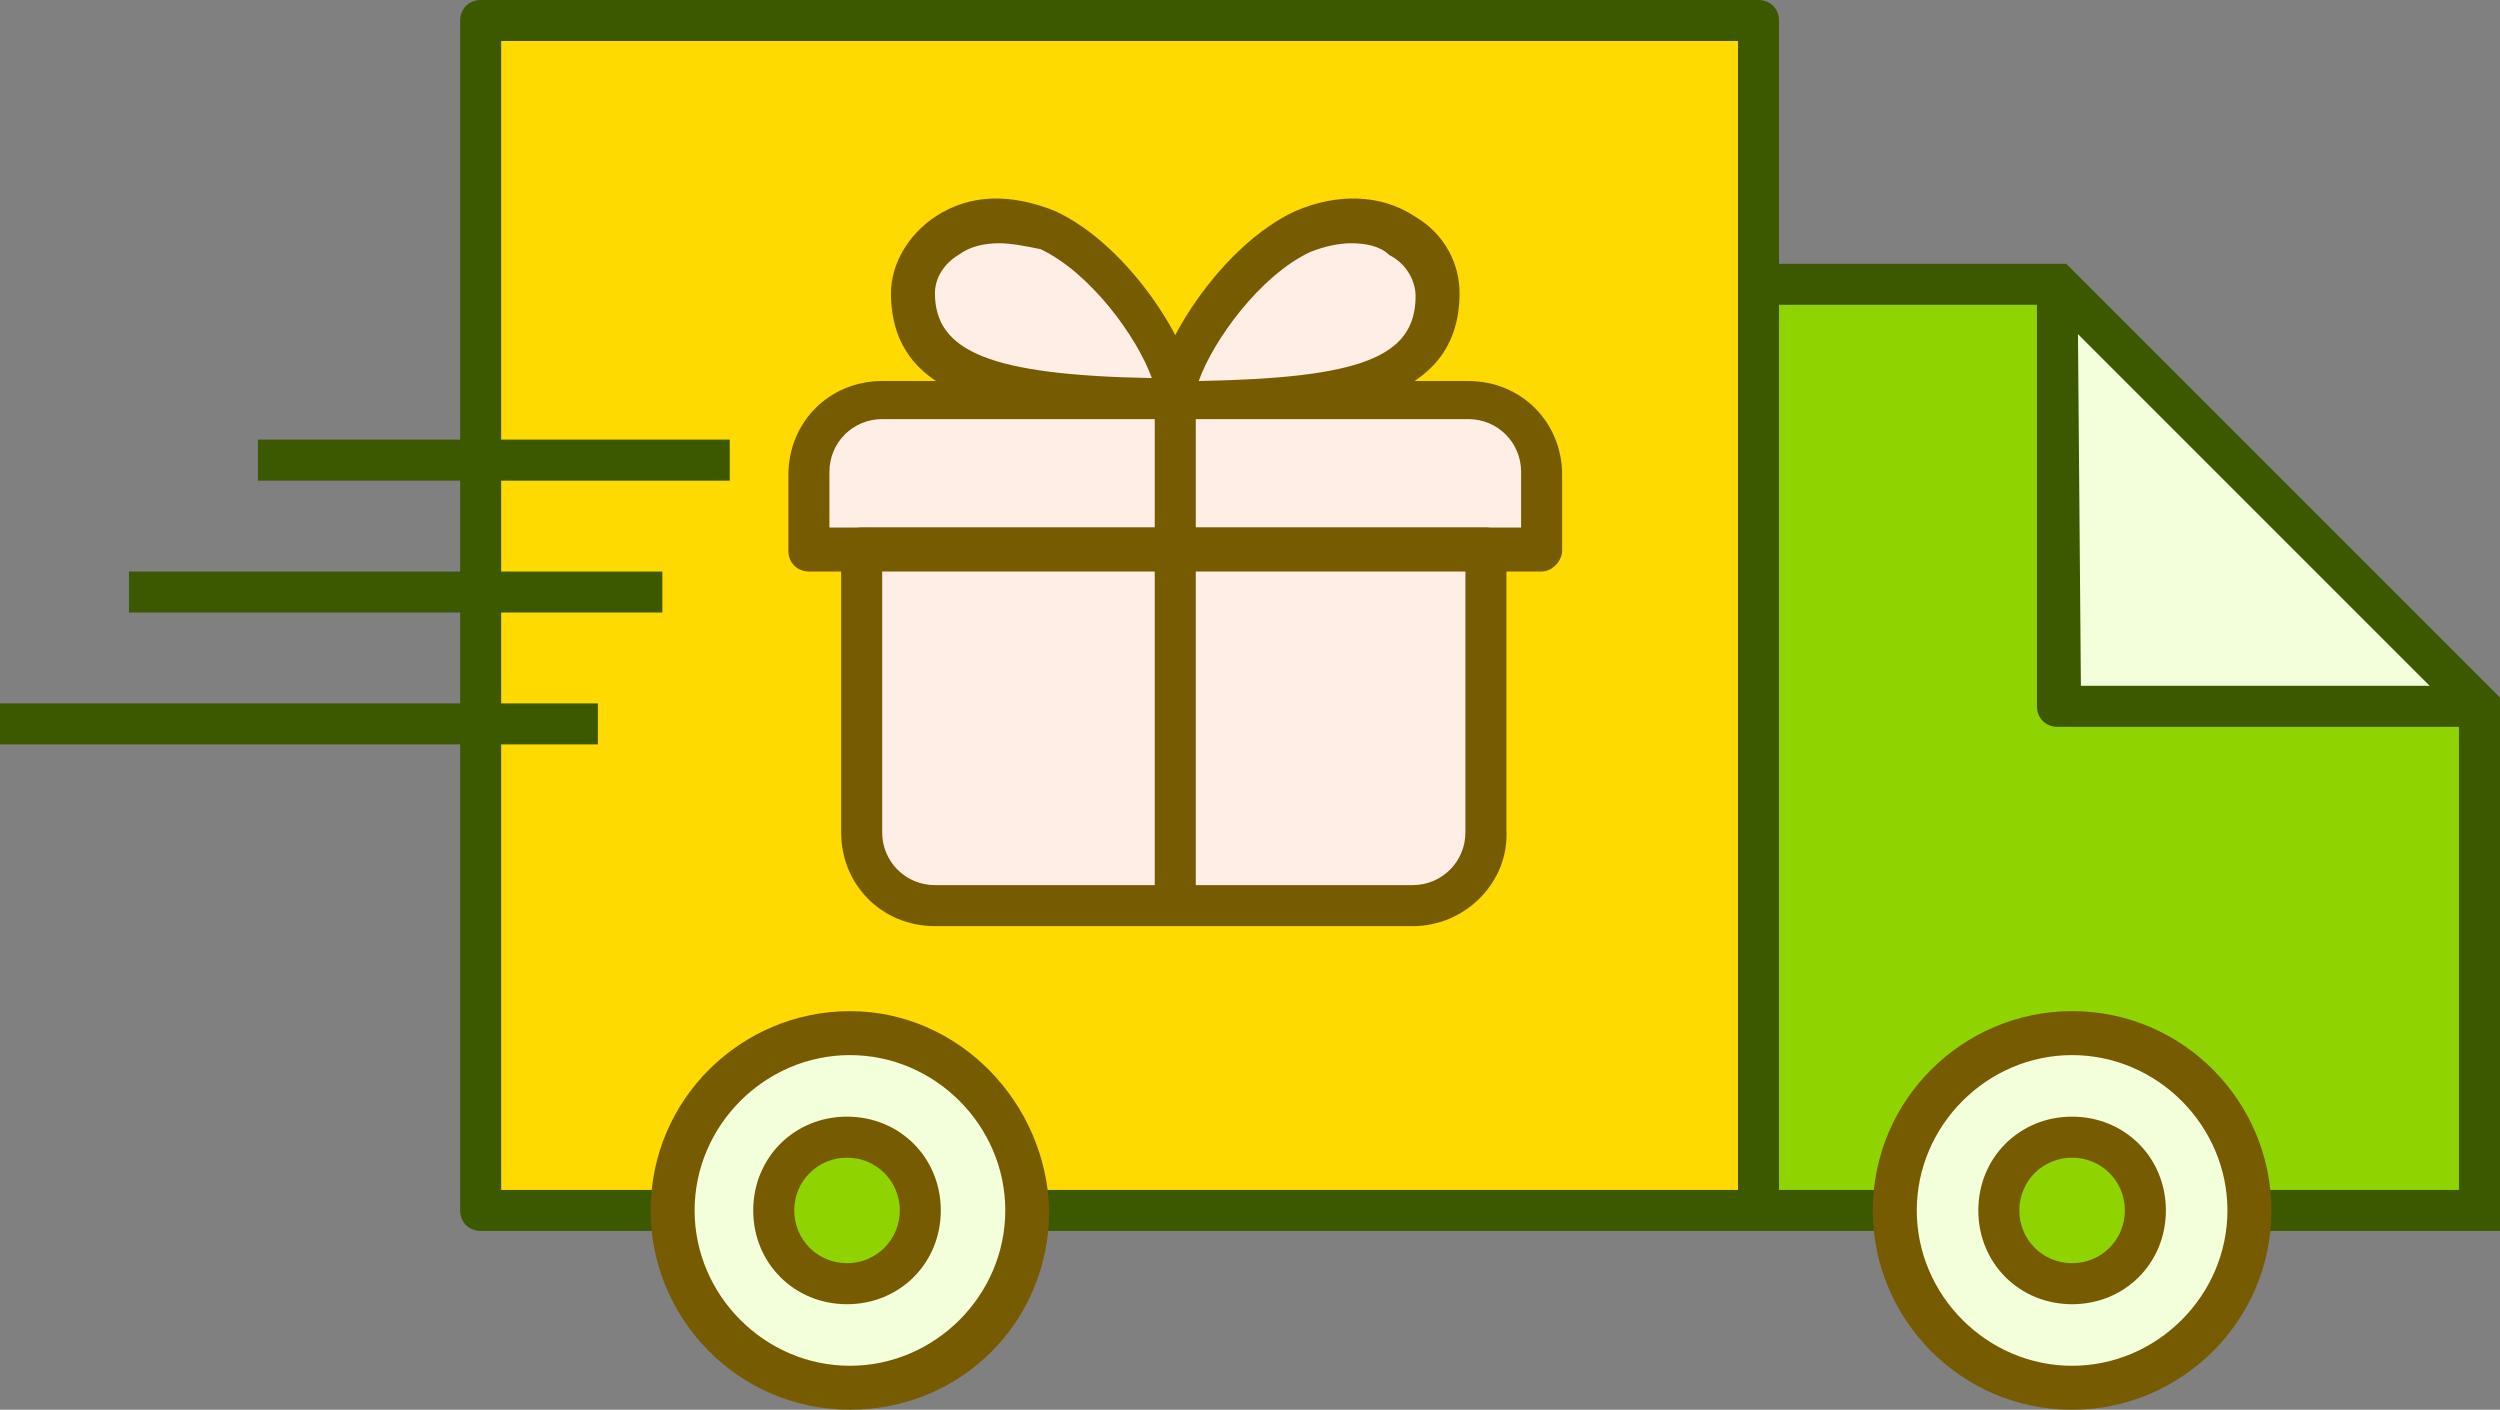 <?xml version="1.0" encoding="utf-8"?>
<!-- Generator: Adobe Illustrator 27.2.0, SVG Export Plug-In . SVG Version: 6.00 Build 0)  -->
<svg version="1.1" id="Слой_1" xmlns="http://www.w3.org/2000/svg" xmlns:xlink="http://www.w3.org/1999/xlink" x="0px" y="0px"
	 viewBox="0 0 85.3 48.1" enable-background="new 0 0 85.3 48.1" xml:space="preserve">
<rect x="0" y="0" width="85.3" height="48.1" fill="#808080" stroke="none"/>
<g>
	<g>
		<polygon fill="#8FD400" points="60,9.7 60,41.3 84.6,41.3 84.6,24.1 70.2,9.7 		"/>
	</g>
	<rect x="16.4" y="0.7" fill="#FFDA00" width="43.6" height="40.6"/>
	<g>
		<polygon fill="#F3FFDA" points="84.6,24.1 70.2,9.7 70.2,24.1 		"/>
	</g>
	<path fill="#3C5900" d="M70.5,9h-9.8V0.7C60.7,0.3,60.4,0,60,0H16.4c-0.4,0-0.7,0.3-0.7,0.7V15H8.8v1.4h6.9v3.1H4.4v1.4h11.3V24H0
		v1.4h15.7v15.9c0,0.4,0.3,0.7,0.7,0.7h42.9H60h25.3V23.8L70.5,9z M70.9,11.4l6,6l6,6H71L70.9,11.4L70.9,11.4z M59.3,40.6H17.1V25.4
		h3.3V24h-3.3v-3.1h5.5v-1.4h-5.5v-3.1h7.8V15h-7.8V1.4h42.2V9V40.6z M60.7,40.6V10.4h8.8v13.7c0,0.4,0.3,0.7,0.7,0.7h13.7v15.8
		H60.7z"/>
	<path fill="#FFEEE5" d="M50.1,13.6h-20c-1.4,0-2.5,1.1-2.5,2.5v2.6h25v-2.6C52.6,14.8,51.5,13.6,50.1,13.6z"/>
	<path fill="#775B00" d="M52.6,19.5h-25c-0.4,0-0.7-0.3-0.7-0.7v-2.6c0-1.8,1.4-3.2,3.2-3.2h20c1.8,0,3.2,1.4,3.2,3.2v2.6
		C53.3,19.1,53,19.5,52.6,19.5z M28.3,18h23.6v-1.9c0-1-0.8-1.8-1.8-1.8h-20c-1,0-1.8,0.8-1.8,1.8V18z"/>
	<path fill="#FFEEE5" d="M48.2,30.9H31.9c-1.4,0-2.5-1.1-2.5-2.5v-9.7h21.3v9.6C50.8,29.8,49.6,30.9,48.2,30.9z"/>
	<path fill="#775B00" d="M48.2,31.6H31.9c-1.8,0-3.2-1.4-3.2-3.2v-9.7c0-0.4,0.3-0.7,0.7-0.7h21.3c0.4,0,0.7,0.3,0.7,0.7v9.6
		C51.5,30.1,50,31.6,48.2,31.6z M30.1,19.5v8.9c0,1,0.8,1.8,1.8,1.8h16.3c1,0,1.8-0.8,1.8-1.8v-8.9H30.1z"/>
	<g>
		<rect x="39.4" y="13.6" fill="#775B00" width="1.4" height="17.2"/>
	</g>
	<path fill="#FFEEE5" d="M40.1,13.6c0-1.4-2-4.6-4.4-5.7c-2.5-1.1-4.6,0.5-4.6,2.1C31.1,13.1,34.3,13.6,40.1,13.6"/>
	<path fill="#775B00" d="M40.1,14.3c-5.1,0-9.7-0.3-9.7-4.3c0-1,0.6-2,1.5-2.6c1.2-0.8,2.6-0.8,4.1-0.2c2.6,1.2,4.8,4.8,4.8,6.4
		C40.8,14,40.5,14.3,40.1,14.3z M34.1,8.3c-0.5,0-1,0.1-1.4,0.4C32.2,9,31.9,9.5,31.9,10c0,2,1.9,2.8,7.4,2.9
		c-0.5-1.4-2.1-3.6-3.8-4.4C35,8.4,34.5,8.3,34.1,8.3z"/>
	<path fill="#FFEEE5" d="M40.1,13.6c0-1.4,2-4.6,4.4-5.7c2.5-1.1,4.6,0.5,4.6,2.1C49.1,13.1,45.9,13.6,40.1,13.6"/>
	<path fill="#775B00" d="M40.1,14.3c-0.4,0-0.7-0.3-0.7-0.7c0-1.6,2.2-5.2,4.8-6.4c1.4-0.6,2.9-0.6,4.1,0.2c1,0.6,1.5,1.6,1.5,2.6
		C49.8,14,45.2,14.3,40.1,14.3z M46.1,8.3c-0.4,0-0.9,0.1-1.4,0.3c-1.7,0.8-3.3,3-3.8,4.4c5.5-0.1,7.4-0.8,7.4-2.9
		c0-0.5-0.3-1.1-0.9-1.4C47.1,8.4,46.6,8.3,46.1,8.3z"/>
	<circle fill="#F3FFDA" cx="29" cy="41.3" r="6"/>
	<path fill="#775B00" d="M29,36c2.9,0,5.3,2.4,5.3,5.3c0,2.9-2.4,5.3-5.3,5.3s-5.3-2.4-5.3-5.3S26.1,36,29,36 M29,34.5
		c-3.7,0-6.8,3-6.8,6.8c0,3.7,3,6.8,6.8,6.8s6.8-3,6.8-6.8C35.7,37.6,32.7,34.5,29,34.5L29,34.5z"/>
	<circle fill="#8FD400" cx="28.9" cy="41.3" r="2.5"/>
	<path fill="#775B00" d="M28.9,44.5c-1.8,0-3.2-1.4-3.2-3.2s1.4-3.2,3.2-3.2c1.8,0,3.2,1.4,3.2,3.2S30.7,44.5,28.9,44.5z M28.9,39.5
		c-1,0-1.8,0.8-1.8,1.8c0,1,0.8,1.8,1.8,1.8s1.8-0.8,1.8-1.8S29.9,39.5,28.9,39.5z"/>
	<g>
		<path fill="#F3FFDA" d="M70.7,47.4c-3.3,0-6-2.7-6-6s2.7-6,6-6c3.3,0,6,2.7,6,6S74,47.4,70.7,47.4z"/>
	</g>
	<path fill="#775B00" d="M70.7,36c2.9,0,5.3,2.4,5.3,5.3c0,2.9-2.4,5.3-5.3,5.3c-2.9,0-5.3-2.4-5.3-5.3C65.4,38.4,67.8,36,70.7,36
		 M70.7,34.5c-3.7,0-6.8,3-6.8,6.8c0,3.7,3,6.8,6.8,6.8c3.7,0,6.8-3,6.8-6.8C77.5,37.6,74.5,34.5,70.7,34.5L70.7,34.5z"/>
	<circle fill="#8FD400" cx="70.7" cy="41.3" r="2.5"/>
	<path fill="#775B00" d="M70.7,44.5c-1.8,0-3.2-1.4-3.2-3.2s1.4-3.2,3.2-3.2s3.2,1.4,3.2,3.2S72.5,44.5,70.7,44.5z M70.7,39.5
		c-1,0-1.8,0.8-1.8,1.8c0,1,0.8,1.8,1.8,1.8c1,0,1.8-0.8,1.8-1.8S71.7,39.5,70.7,39.5z"/>
</g>
<g>
</g>
<g>
</g>
<g>
</g>
<g>
</g>
<g>
</g>
<g>
</g>
<g>
</g>
<g>
</g>
<g>
</g>
<g>
</g>
<g>
</g>
<g>
</g>
<g>
</g>
<g>
</g>
<g>
</g>
</svg>
